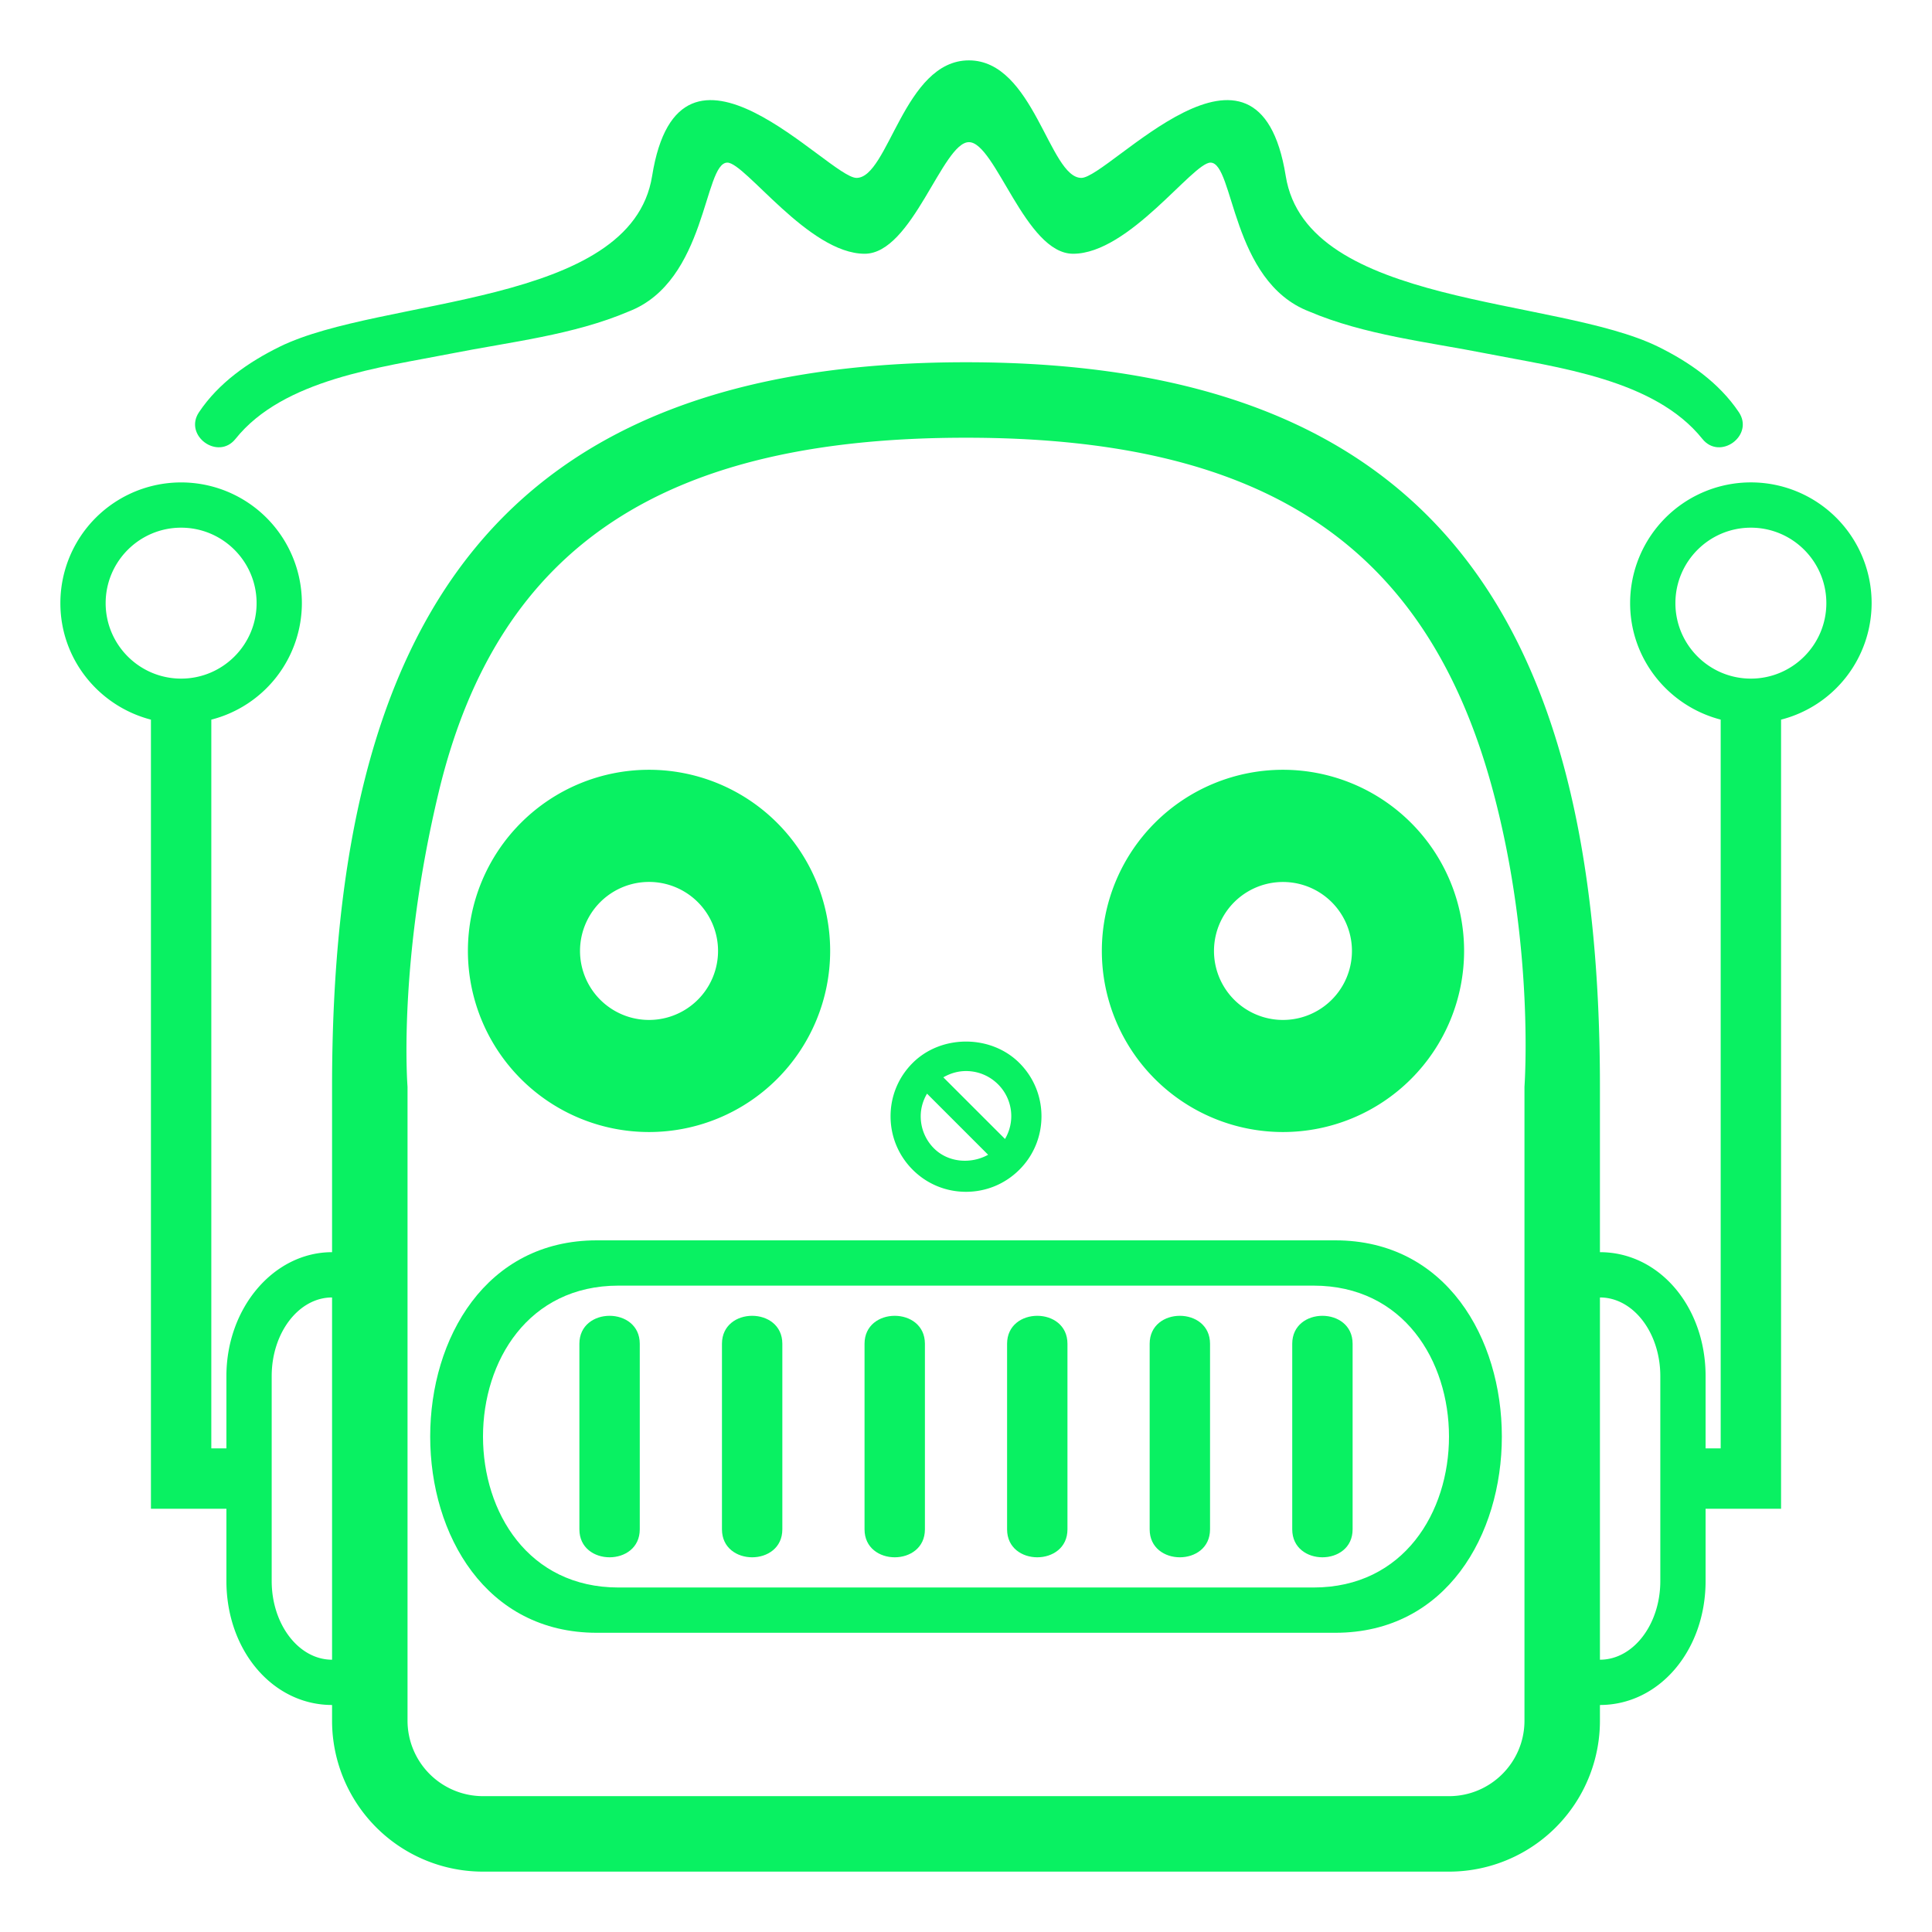 <!DOCTYPE svg PUBLIC "-//W3C//DTD SVG 1.1//EN" "http://www.w3.org/Graphics/SVG/1.1/DTD/svg11.dtd">
<!-- Uploaded to: SVG Repo, www.svgrepo.com, Transformed by: SVG Repo Mixer Tools -->
<svg width="125px" height="125px" viewBox="0 0 64 64" xmlns="http://www.w3.org/2000/svg" xmlns:xlink="http://www.w3.org/1999/xlink" aria-hidden="true" role="img" class="iconify iconify--emojione-monotone" preserveAspectRatio="xMidYMid meet" fill="#000000">
<g id="SVGRepo_bgCarrier" stroke-width="0"/>
<g id="SVGRepo_tracerCarrier" stroke-linecap="round" stroke-linejoin="round"/>
<g id="SVGRepo_iconCarrier">
<path d="M7.801 14.539c1.586-1.984 4.832-2.37 7.145-2.827c1.941-.384 4.049-.612 5.881-1.394c2.596-1 2.48-4.931 3.268-4.931c.588 0 2.697 3.019 4.549 3.019c1.58 0 2.58-3.697 3.453-3.697c.877 0 1.871 3.697 3.451 3.697c1.854 0 3.963-3.019 4.551-3.019c.785 0 .672 3.931 3.268 4.931c1.832.781 3.939 1.01 5.881 1.394c2.313.457 5.559.843 7.145 2.827c.582.727 1.729-.113 1.207-.887c-.656-.975-1.637-1.658-2.674-2.168c-3.377-1.658-11.639-1.31-12.334-5.653c-.914-5.694-5.855.062-6.771.062C34.76 5.893 34.246 2 32.096 2c-2.152 0-2.664 3.893-3.723 3.893c-.916 0-5.859-5.756-6.771-.062c-.695 4.344-8.959 3.995-12.334 5.653c-1.037.51-2.02 1.193-2.674 2.168c-.522.774.625 1.614 1.207.887" fill="#09f162"/>
<path d="M58 15.98a4 4 0 0 0-4 4c0 1.86 1.279 3.412 3 3.858V47.98h-.5v-2.393c0-2.303-1.537-4.107-3.5-4.107V36c0-15.464-5.535-24-21-24c-15.463 0-21 8.536-21 24v5.48c-1.93 0-3.5 1.843-3.5 4.107v2.393H7V23.839a3.99 3.99 0 0 0 3-3.858a4 4 0 0 0-8 0c0 1.86 1.279 3.412 3 3.858V49.98h2.5v2.391c0 2.305 1.537 4.109 3.5 4.109V57a5 5 0 0 0 5 5h32a5 5 0 0 0 5-5v-.52c1.963 0 3.5-1.805 3.5-4.109V49.98H59V23.839a3.99 3.99 0 0 0 3-3.858a3.998 3.998 0 0 0-4-4.001m-52 6.5c-1.379 0-2.5-1.121-2.5-2.5s1.121-2.5 2.5-2.5s2.5 1.121 2.5 2.5s-1.121 2.5-2.5 2.5m5 32.5c-1.104 0-2-1.168-2-2.609v-6.784c0-1.439.896-2.607 2-2.607v12M50.5 57c0 1.379-1.121 2.5-2.5 2.5H16a2.502 2.502 0 0 1-2.5-2.5V36s-.331-4.09 1.037-9.778C16.521 17.977 22.136 14.5 32 14.5s15.272 3.529 17.463 11.722C50.843 31.382 50.5 36 50.5 36v21m4.5-9.02v4.391c0 1.441-.895 2.609-2 2.609v-12c1.105 0 2 1.168 2 2.607v2.393m3-25.5c-1.379 0-2.5-1.121-2.5-2.5s1.121-2.5 2.5-2.5s2.5 1.121 2.5 2.5s-1.121 2.5-2.5 2.5" fill="#09f162"/>
<path d="M21.5 37.5a6 6 0 0 0 6-6a6 6 0 1 0-6 6m0-8.285a2.285 2.285 0 1 1 0 4.572a2.285 2.285 0 0 1 0-4.572" fill="#09f162"/>
<path d="M42.5 25.5a6 6 0 1 0 0 12a6 6 0 0 0 0-12m0 8.287a2.285 2.285 0 1 1 0-4.57a2.285 2.285 0 0 1 0 4.57" fill="#09f162"/>
<path d="M44.232 41.088H19.77c-7.359 0-7.359 13 0 13h24.463c7.357 0 7.357-13-.001-13m-.72 11.5H20.488c-5.984 0-5.984-10 0-10h23.023c5.985 0 5.985 10 .001 10" fill="#09f162"/>
<path d="M19.193 44.514v6.148c0 1.234 2 1.234 2 0v-6.148c0-1.235-2-1.235-2 0" fill="#09f162"/>
<path d="M23.916 44.514v6.148c0 1.234 2 1.234 2 0v-6.148c0-1.235-2-1.235-2 0" fill="#09f162"/>
<path d="M28.639 44.514v6.148c0 1.234 2 1.234 2 0v-6.148c0-1.235-2-1.235-2 0" fill="#09f162"/>
<path d="M33.361 44.514v6.148c0 1.234 2 1.234 2 0v-6.148c0-1.235-2-1.235-2 0" fill="#09f162"/>
<path d="M38.084 44.514v6.148c0 1.234 2 1.234 2 0v-6.148c0-1.235-2-1.235-2 0" fill="#09f162"/>
<path d="M42.807 44.514v6.148c0 1.234 2 1.234 2 0v-6.148c0-1.235-2-1.235-2 0" fill="#09f162"/>
<path d="M32 39.48c.668 0 1.295-.26 1.768-.732s.732-1.102.732-1.77s-.261-1.295-.732-1.766c-.945-.945-2.59-.945-3.535 0c-.472.471-.732 1.098-.732 1.766s.26 1.297.732 1.77s1.099.732 1.767.732m0-4c.4 0 .777.156 1.061.439a1.485 1.485 0 0 1 .231 1.811l-2.043-2.042c.227-.131.482-.208.751-.208m-1.291.749l2.024 2.024c-.569.315-1.321.261-1.794-.212a1.495 1.495 0 0 1-.439-1.063c0-.269.076-.524.209-.749" fill="#09f162"/>
</g>
</svg>